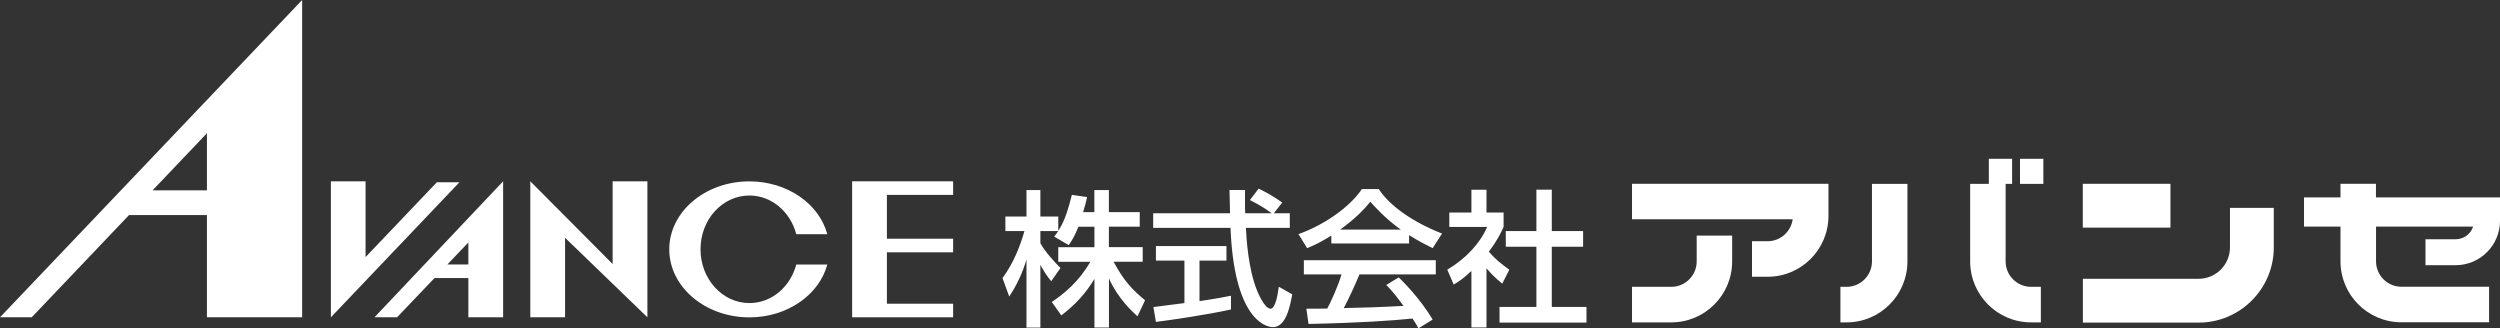 <?xml version="1.0" encoding="UTF-8"?><svg id="_レイヤー_2" xmlns="http://www.w3.org/2000/svg" viewBox="0 0 320.05 42.05"><rect x="0" y="0" width="320.05" height="42.05" fill="#333333" stroke="none"/><defs><style>.cls-1{fill:#fff;}</style></defs><g id="_レイヤー_4"><path class="cls-1" d="m285.48,26.61v5.07c0,2.21-1.8,4.01-4.01,4.01h-14.82v5.61h14.82c5.3,0,9.62-4.32,9.62-9.62v-5.07h-5.61Z"/><rect class="cls-1" x="266.64" y="23.53" width="11.22" height="5.61"/><path class="cls-1" d="m217.21,30.16v3.31c0,1.79-1.46,3.25-3.25,3.25h-5.03v4.55h5.03c4.3,0,7.79-3.5,7.79-7.8v-3.31h-4.55Z"/><path class="cls-1" d="m208.93,23.53v4.54h20.57c-.22,1.58-1.56,2.81-3.21,2.81h-2v4.55h2c4.3,0,7.79-3.49,7.79-7.79v-4.11h-25.15Z"/><path class="cls-1" d="m314.37,30.63h-3.86v3.32h3.86c3.13,0,5.68-2.55,5.68-5.68v-3h-15.88v-1.74h-4.54v1.74h-4.67v3.74h4.67v4.45c0,4.3,3.5,7.8,7.8,7.8h11.22v-4.55h-11.22c-1.79,0-3.25-1.46-3.25-3.25v-4.45h12.43c-.31.94-1.2,1.62-2.23,1.62Z"/><path class="cls-1" d="m239.65,33.47c0,1.79-1.46,3.25-3.25,3.25h-.79v4.55h.79c4.3,0,7.79-3.5,7.79-7.8v-9.93h-4.54v9.93Z"/><path class="cls-1" d="m256.76,33.47v-9.93h.83v-3.21h-2.98v3.21h-2.39v9.93c0,4.3,3.5,7.8,7.79,7.8h1.26v-4.55h-1.26c-1.79,0-3.25-1.46-3.25-3.25Z"/><rect class="cls-1" x="258.6" y="20.33" width="2.99" height="3.21"/><polygon class="cls-1" points="58.82 23.33 55.93 23.33 46.8 32.91 46.8 23.21 42.36 23.21 42.36 40.62 58.82 23.33"/><polygon class="cls-1" points="82.88 23.21 78.43 23.21 78.43 33.8 67.89 23.21 67.89 23.33 67.89 40.62 72.34 40.62 72.34 30.44 82.88 40.62 82.88 23.21"/><path class="cls-1" d="m38.68,0L0,40.62h4.06l12.46-13.09h9.97v13.09h12.19V0Zm-12.19,24.37h-6.96l6.96-7.31v7.31Z"/><path class="cls-1" d="m64.41,23.33v-.12l-16.47,17.41h2.89l4.79-5.02h4.34v5.02h4.45v-17.29Zm-4.45,10.53h-2.69l2.69-2.82v2.82Z"/><polygon class="cls-1" points="122.02 24.95 122.02 23.21 109.09 23.21 109.09 40.62 122.02 40.62 122.02 38.88 113.54 38.88 113.54 32.3 122.02 32.3 122.02 30.56 113.54 30.56 113.54 24.95 122.02 24.95"/><path class="cls-1" d="m101.94,33.86c-.76,2.86-3.15,4.94-6,4.94-3.46,0-6.26-3.08-6.26-6.89s2.8-6.88,6.26-6.88c2.85,0,5.24,2.09,6,4.95h3.97c-1.04-3.87-5.1-6.76-9.98-6.76-5.66,0-10.25,3.9-10.25,8.7s4.59,8.71,10.25,8.71c4.88,0,8.94-2.89,9.98-6.76h-3.98Z"/><path class="cls-1" d="m138.06,29.02c-.49,1.26-.88,1.82-1.24,2.36l-1.87-1.09c.15-.19.36-.45.53-.71h-2.29v1.56c.64,1.14,1.71,2.29,2.57,3.17l-1.18,1.69c-.56-.66-.9-1.2-1.39-2.1v8.04h-1.78v-8.72c-.49,1.67-1.24,3.3-2.21,4.74l-.86-2.36c1.48-2.01,2.32-4.29,2.81-6.02h-2.44v-1.86h2.7v-3.39h1.78v3.39h2.29v1.84c.52-.82,1.05-1.82,1.74-4.61l1.95.28c-.11.52-.26,1.14-.51,1.93h1.44v-2.83h1.86v2.83h3.95v1.86h-3.95v2.62h4.33v1.87h-3.73c1.31,2.4,2.31,3.52,4.03,4.93l-.97,2.06c-.69-.64-2.46-2.23-3.65-4.85v6.28h-1.86v-6.22c-1.14,1.86-2.36,3.22-4.24,4.67l-1.22-1.72c1.65-1.11,3.49-2.64,4.93-5.14h-4.1v-1.87h4.63v-2.62h-2.04Z"/><path class="cls-1" d="m163.1,27.3h2.02v1.87h-5.62c.07,1.42.3,5.27,1.44,8.06.09.21.94,2.29,1.72,2.29.64,0,.94-1.95,1.05-2.81l1.72.97c-.26,1.44-.77,4.2-2.46,4.2-1.12,0-4.99-1.29-5.44-12.71h-9.9v-1.87h9.84c0-.41-.06-2.49-.07-2.98h1.99c0,1.16-.02,2.23.02,2.98h3.39c-.9-.67-1.67-1.12-2.79-1.69l1.12-1.46c.96.45,2.12,1.12,3.02,1.78l-1.07,1.37Zm-15.44,12.01c1.01-.13,3.54-.45,3.97-.51v-5.44h-3.65v-1.86h9.03v1.86h-3.45v5.19c2.16-.32,3.3-.54,4.03-.69v1.76c-3.06.67-7.4,1.31-9.61,1.59l-.32-1.91Z"/><path class="cls-1" d="m170.43,30.16c-1.42.9-2.29,1.27-3.09,1.61l-1.11-1.8c3.02-1.05,6.52-3.35,8.12-5.77h2.16c1.37,2.14,4.39,4.25,8.1,5.7l-1.2,1.87c-.79-.39-1.87-.94-3.02-1.67v1.07h-9.95v-1.01Zm11.17,11.88c-.23-.41-.34-.62-.77-1.26-2.57.26-6.77.56-13.31.69l-.28-1.95c.39,0,2.1,0,2.68-.02.49-.92,1.42-2.96,1.82-4.37h-4.82v-1.82h16.89v1.82h-9.77c-.64,1.52-1.37,3.11-2.01,4.31,3.5-.08,3.9-.09,7.65-.28-.92-1.22-1.39-1.86-2.21-2.68l1.59-.97c.58.56,2.72,2.68,4.35,5.4l-1.82,1.12Zm-2.27-12.65c-2.02-1.42-3.45-3.06-3.9-3.56-.75.9-1.76,2.04-3.86,3.56h7.76Z"/><path class="cls-1" d="m190.3,41.92h-1.93v-7.23c-1.12,1.05-1.69,1.39-2.27,1.74l-.82-1.91c2.4-1.41,4.24-3.43,5.1-5.47h-4.84v-1.84h2.83v-2.92h1.93v2.92h2.19v1.84c-.32.71-.75,1.65-1.89,3.17.96,1.09,1.41,1.41,2.62,2.31l-.9,1.78c-.88-.71-1.39-1.22-2.02-1.97v7.59Zm6.39-17.64h1.97v5.3h4.01v2.01h-4.01v7.7h4.44v2.01h-11.13v-2.01h4.72v-7.7h-3.92v-2.01h3.92v-5.3Z"/></g></svg>